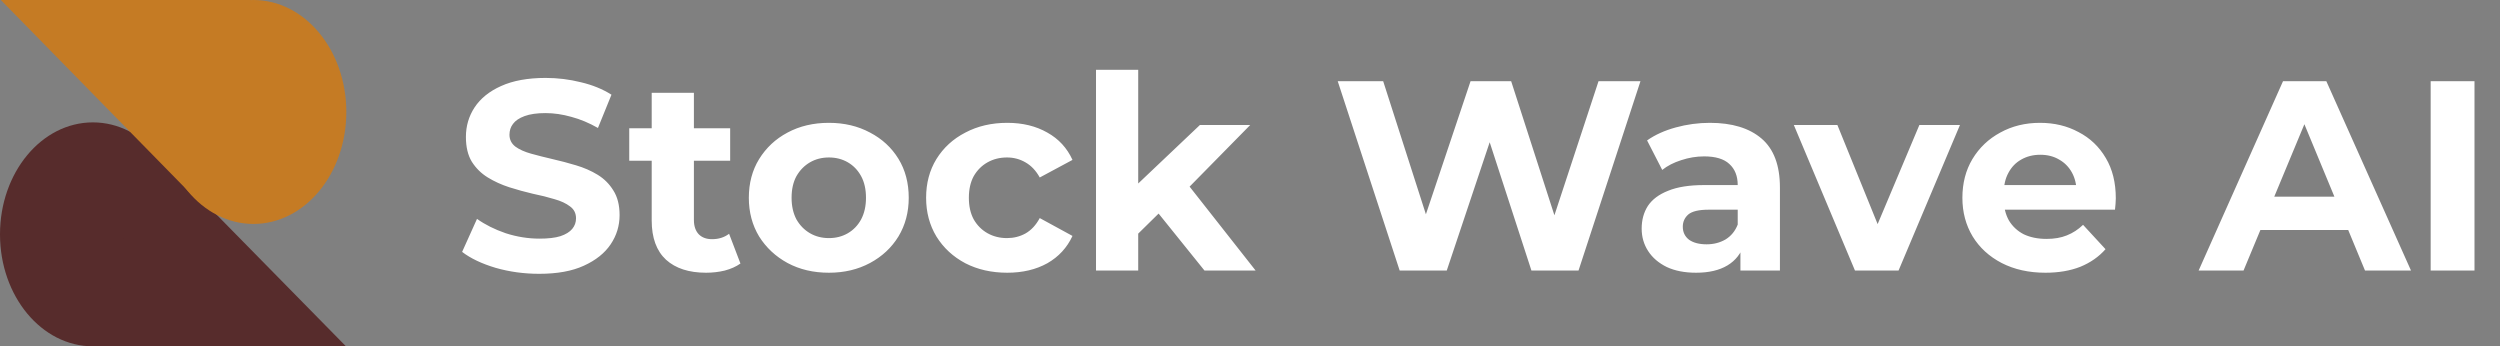 <?xml version="1.0" encoding="UTF-8"?>
<svg xmlns="http://www.w3.org/2000/svg" width="231" height="32" viewBox="0 0 231 32" fill="none">
  <rect x="0" y="0" width="231" height="32" fill="#808080" stroke="none"/>
  <path d="M49.825 25.3C48.425 25.3 47.083 25.117 45.8 24.75C44.517 24.367 43.483 23.875 42.7 23.275L44.075 20.225C44.825 20.758 45.708 21.2 46.725 21.55C47.758 21.883 48.8 22.05 49.85 22.05C50.65 22.05 51.292 21.975 51.775 21.825C52.275 21.658 52.642 21.433 52.875 21.15C53.108 20.867 53.225 20.542 53.225 20.175C53.225 19.708 53.042 19.342 52.675 19.075C52.308 18.792 51.825 18.567 51.225 18.4C50.625 18.217 49.958 18.05 49.225 17.9C48.508 17.733 47.783 17.533 47.05 17.3C46.333 17.067 45.675 16.767 45.075 16.4C44.475 16.033 43.983 15.55 43.6 14.95C43.233 14.35 43.05 13.583 43.05 12.65C43.05 11.65 43.317 10.742 43.85 9.925C44.4 9.092 45.217 8.433 46.3 7.95C47.4 7.45 48.775 7.2 50.425 7.2C51.525 7.2 52.608 7.333 53.675 7.6C54.742 7.85 55.683 8.233 56.5 8.75L55.25 11.825C54.433 11.358 53.617 11.017 52.8 10.8C51.983 10.567 51.183 10.45 50.4 10.45C49.617 10.45 48.975 10.542 48.475 10.725C47.975 10.908 47.617 11.15 47.4 11.45C47.183 11.733 47.075 12.067 47.075 12.45C47.075 12.9 47.258 13.267 47.625 13.55C47.992 13.817 48.475 14.033 49.075 14.2C49.675 14.367 50.333 14.533 51.05 14.7C51.783 14.867 52.508 15.058 53.225 15.275C53.958 15.492 54.625 15.783 55.225 16.15C55.825 16.517 56.308 17 56.675 17.6C57.058 18.2 57.25 18.958 57.25 19.875C57.25 20.858 56.975 21.758 56.425 22.575C55.875 23.392 55.05 24.05 53.95 24.55C52.867 25.05 51.492 25.3 49.825 25.3ZM65.242 25.2C63.659 25.2 62.426 24.8 61.542 24C60.659 23.183 60.217 21.975 60.217 20.375V8.575H64.117V20.325C64.117 20.892 64.267 21.333 64.567 21.65C64.867 21.95 65.276 22.1 65.792 22.1C66.409 22.1 66.934 21.933 67.367 21.6L68.417 24.35C68.017 24.633 67.534 24.85 66.967 25C66.417 25.133 65.842 25.2 65.242 25.2ZM58.142 14.85V11.85H67.467V14.85H58.142ZM76.592 25.2C75.158 25.2 73.883 24.9 72.767 24.3C71.667 23.7 70.792 22.883 70.142 21.85C69.508 20.8 69.192 19.608 69.192 18.275C69.192 16.925 69.508 15.733 70.142 14.7C70.792 13.65 71.667 12.833 72.767 12.25C73.883 11.65 75.158 11.35 76.592 11.35C78.008 11.35 79.275 11.65 80.392 12.25C81.508 12.833 82.383 13.642 83.017 14.675C83.65 15.708 83.967 16.908 83.967 18.275C83.967 19.608 83.65 20.8 83.017 21.85C82.383 22.883 81.508 23.7 80.392 24.3C79.275 24.9 78.008 25.2 76.592 25.2ZM76.592 22C77.242 22 77.825 21.85 78.342 21.55C78.858 21.25 79.267 20.825 79.567 20.275C79.867 19.708 80.017 19.042 80.017 18.275C80.017 17.492 79.867 16.825 79.567 16.275C79.267 15.725 78.858 15.3 78.342 15C77.825 14.7 77.242 14.55 76.592 14.55C75.942 14.55 75.358 14.7 74.842 15C74.325 15.3 73.908 15.725 73.592 16.275C73.292 16.825 73.142 17.492 73.142 18.275C73.142 19.042 73.292 19.708 73.592 20.275C73.908 20.825 74.325 21.25 74.842 21.55C75.358 21.85 75.942 22 76.592 22ZM93.073 25.2C91.623 25.2 90.332 24.908 89.198 24.325C88.065 23.725 87.173 22.9 86.523 21.85C85.89 20.8 85.573 19.608 85.573 18.275C85.573 16.925 85.89 15.733 86.523 14.7C87.173 13.65 88.065 12.833 89.198 12.25C90.332 11.65 91.623 11.35 93.073 11.35C94.49 11.35 95.723 11.65 96.773 12.25C97.823 12.833 98.598 13.675 99.098 14.775L96.073 16.4C95.723 15.767 95.282 15.3 94.748 15C94.232 14.7 93.665 14.55 93.048 14.55C92.382 14.55 91.782 14.7 91.248 15C90.715 15.3 90.29 15.725 89.973 16.275C89.673 16.825 89.523 17.492 89.523 18.275C89.523 19.058 89.673 19.725 89.973 20.275C90.29 20.825 90.715 21.25 91.248 21.55C91.782 21.85 92.382 22 93.048 22C93.665 22 94.232 21.858 94.748 21.575C95.282 21.275 95.723 20.8 96.073 20.15L99.098 21.8C98.598 22.883 97.823 23.725 96.773 24.325C95.723 24.908 94.49 25.2 93.073 25.2ZM104.496 22.25L104.596 17.5L110.871 11.55H115.521L109.496 17.675L107.471 19.325L104.496 22.25ZM101.271 25V6.45H105.171V25H101.271ZM111.296 25L106.746 19.35L109.196 16.325L116.021 25H111.296ZM129.33 25L123.605 7.5H127.805L132.78 23H130.68L135.88 7.5H139.63L144.63 23H142.605L147.705 7.5H151.58L145.855 25H141.505L137.08 11.4H138.23L133.68 25H129.33ZM160.815 25V22.375L160.565 21.8V17.1C160.565 16.267 160.306 15.617 159.79 15.15C159.29 14.683 158.515 14.45 157.465 14.45C156.748 14.45 156.04 14.567 155.34 14.8C154.656 15.017 154.073 15.317 153.59 15.7L152.19 12.975C152.923 12.458 153.806 12.058 154.84 11.775C155.873 11.492 156.923 11.35 157.99 11.35C160.04 11.35 161.631 11.833 162.765 12.8C163.898 13.767 164.465 15.275 164.465 17.325V25H160.815ZM156.715 25.2C155.665 25.2 154.765 25.025 154.015 24.675C153.265 24.308 152.69 23.817 152.29 23.2C151.89 22.583 151.69 21.892 151.69 21.125C151.69 20.325 151.881 19.625 152.265 19.025C152.665 18.425 153.29 17.958 154.14 17.625C154.99 17.275 156.098 17.1 157.465 17.1H161.04V19.375H157.89C156.973 19.375 156.34 19.525 155.99 19.825C155.656 20.125 155.49 20.5 155.49 20.95C155.49 21.45 155.681 21.85 156.065 22.15C156.465 22.433 157.006 22.575 157.69 22.575C158.34 22.575 158.923 22.425 159.44 22.125C159.956 21.808 160.331 21.35 160.565 20.75L161.165 22.55C160.881 23.417 160.365 24.075 159.615 24.525C158.865 24.975 157.898 25.2 156.715 25.2ZM171.4 25L165.75 11.55H169.775L174.475 23.125H172.475L177.35 11.55H181.1L175.425 25H171.4ZM189 25.2C187.467 25.2 186.117 24.9 184.95 24.3C183.8 23.7 182.909 22.883 182.275 21.85C181.642 20.8 181.325 19.608 181.325 18.275C181.325 16.925 181.634 15.733 182.25 14.7C182.884 13.65 183.742 12.833 184.825 12.25C185.909 11.65 187.134 11.35 188.5 11.35C189.817 11.35 191 11.633 192.05 12.2C193.117 12.75 193.959 13.55 194.575 14.6C195.192 15.633 195.5 16.875 195.5 18.325C195.5 18.475 195.492 18.65 195.475 18.85C195.459 19.033 195.442 19.208 195.425 19.375H184.5V17.1H193.375L191.875 17.775C191.875 17.075 191.734 16.467 191.45 15.95C191.167 15.433 190.775 15.033 190.275 14.75C189.775 14.45 189.192 14.3 188.525 14.3C187.859 14.3 187.267 14.45 186.75 14.75C186.25 15.033 185.859 15.442 185.575 15.975C185.292 16.492 185.15 17.108 185.15 17.825V18.425C185.15 19.158 185.309 19.808 185.625 20.375C185.959 20.925 186.417 21.35 187 21.65C187.6 21.933 188.3 22.075 189.1 22.075C189.817 22.075 190.442 21.967 190.975 21.75C191.525 21.533 192.025 21.208 192.475 20.775L194.55 23.025C193.934 23.725 193.159 24.267 192.225 24.65C191.292 25.017 190.217 25.2 189 25.2ZM203.152 25L210.952 7.5H214.952L222.777 25H218.527L212.127 9.55H213.727L207.302 25H203.152ZM207.052 21.25L208.127 18.175H217.127L218.227 21.25H207.052ZM224.593 25V7.5H228.643V25H224.593Z" fill="white"></path>
  <ellipse cx="8.581" cy="21.654" rx="8.581" ry="10.346" fill="#572C2C"></ellipse>
  <path d="M31.966 32L13.644 13.352L8.839 32H31.966Z" fill="#572C2C"></path>
  <ellipse cx="23.419" cy="10.346" rx="8.581" ry="10.346" transform="rotate(180 23.419 10.346)" fill="#C57B24"></ellipse>
  <path d="M0.077 0L18.356 18.648L23.161 0L0.077 0Z" fill="#C57B24"></path>
</svg>
